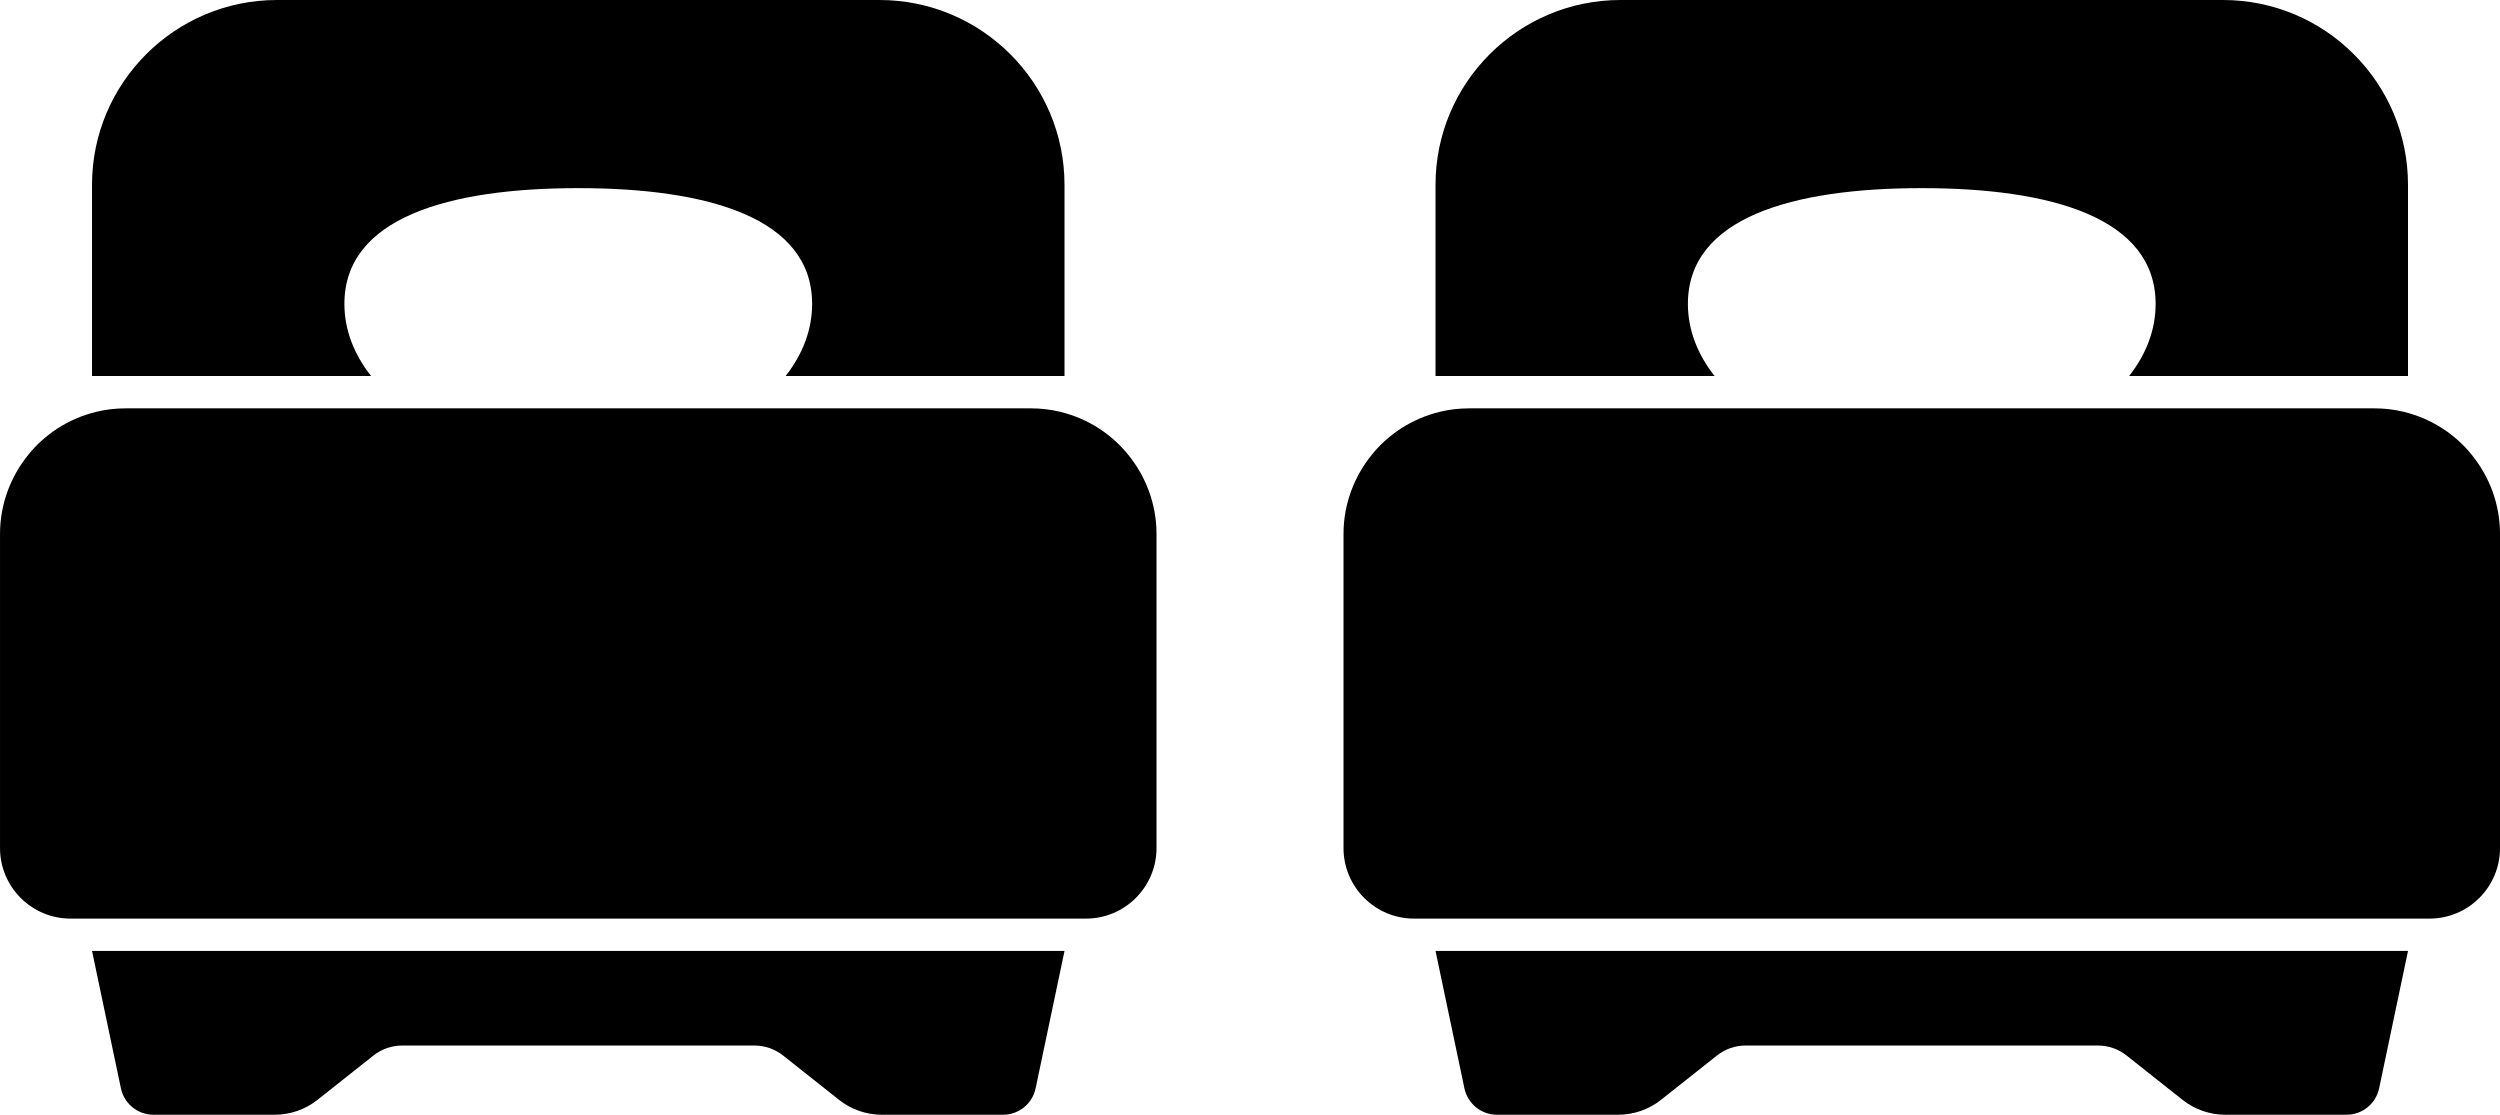 <svg xmlns="http://www.w3.org/2000/svg" id="Calque_2" data-name="Calque 2" viewBox="0 0 1345.61 600"><g id="_Layer_" data-name="&amp;lt;Layer&amp;gt;"><g><g><path d="M572.96,99.49v102.89h-150.11c9.14-11.61,14.27-24.77,14.27-38.8,0-46.45-56.33-62.32-125.88-62.32s-125.87,15.87-125.87,62.32c0,14.03,5.21,27.19,14.36,38.8H49.53v-102.89C49.53,44.57,94.19,0,149.12,0h324.25c54.93,0,99.59,44.57,99.59,99.49Z"></path><path d="M607.25,244.78c-4.44-5.57-9.75-10.27-15.75-14.19-6.36-4.09-13.41-7.14-20.98-8.97-5.05-1.22-10.36-1.83-15.67-1.83H67.64c-5.31,0-10.62.61-15.67,1.83-7.57,1.83-14.62,4.88-20.98,8.97-6.01,3.92-11.32,8.62-15.75,14.19-9.49,11.66-15.23,26.55-15.23,42.65v169.05c0,20.89,16.97,37.95,37.95,37.95h546.58c20.98,0,37.95-17.06,37.95-37.95v-169.05c0-16.1-5.74-30.99-15.23-42.65Z"></path><path d="M180.83,511.82H49.53l15.55,73.96c1.74,8.28,9.05,14.22,17.52,14.22h65.28c8.35,0,16.46-2.82,23.01-8.01l30.11-23.86c4.39-3.48,9.84-5.38,15.45-5.38h189.6c5.61,0,11.05,1.9,15.45,5.38l30.11,23.86c6.55,5.19,14.65,8.01,23.01,8.01h65.28c8.47,0,15.77-5.93,17.52-14.22l15.55-73.96H180.83Z"></path></g><g><path d="M1296.09,99.49v102.89h-150.11c9.14-11.61,14.27-24.77,14.27-38.8,0-46.45-56.33-62.32-125.87-62.32s-125.88,15.87-125.88,62.32c0,14.03,5.21,27.19,14.36,38.8h-150.2v-102.89c0-54.92,44.66-99.49,99.59-99.49h324.25c54.93,0,99.59,44.57,99.59,99.49Z"></path><path d="M1330.38,244.78c-4.44-5.57-9.75-10.27-15.75-14.19-6.36-4.09-13.41-7.14-20.98-8.97-5.05-1.22-10.36-1.83-15.67-1.83h-487.21c-5.31,0-10.62.61-15.67,1.83-7.57,1.83-14.62,4.88-20.98,8.97-6.01,3.92-11.32,8.62-15.75,14.19-9.49,11.66-15.23,26.55-15.23,42.65v169.05c0,20.89,16.97,37.95,37.95,37.95h546.58c20.98,0,37.95-17.06,37.95-37.95v-169.05c0-16.1-5.74-30.99-15.23-42.65Z"></path><path d="M903.96,511.82h-131.3l15.55,73.96c1.74,8.28,9.05,14.22,17.52,14.22h65.28c8.35,0,16.46-2.82,23.01-8.01l30.11-23.86c4.39-3.48,9.84-5.38,15.45-5.38h189.6c5.61,0,11.05,1.9,15.45,5.38l30.11,23.86c6.55,5.19,14.66,8.01,23.01,8.01h65.28c8.47,0,15.77-5.93,17.52-14.22l15.55-73.96h-392.12Z"></path></g></g></g></svg>